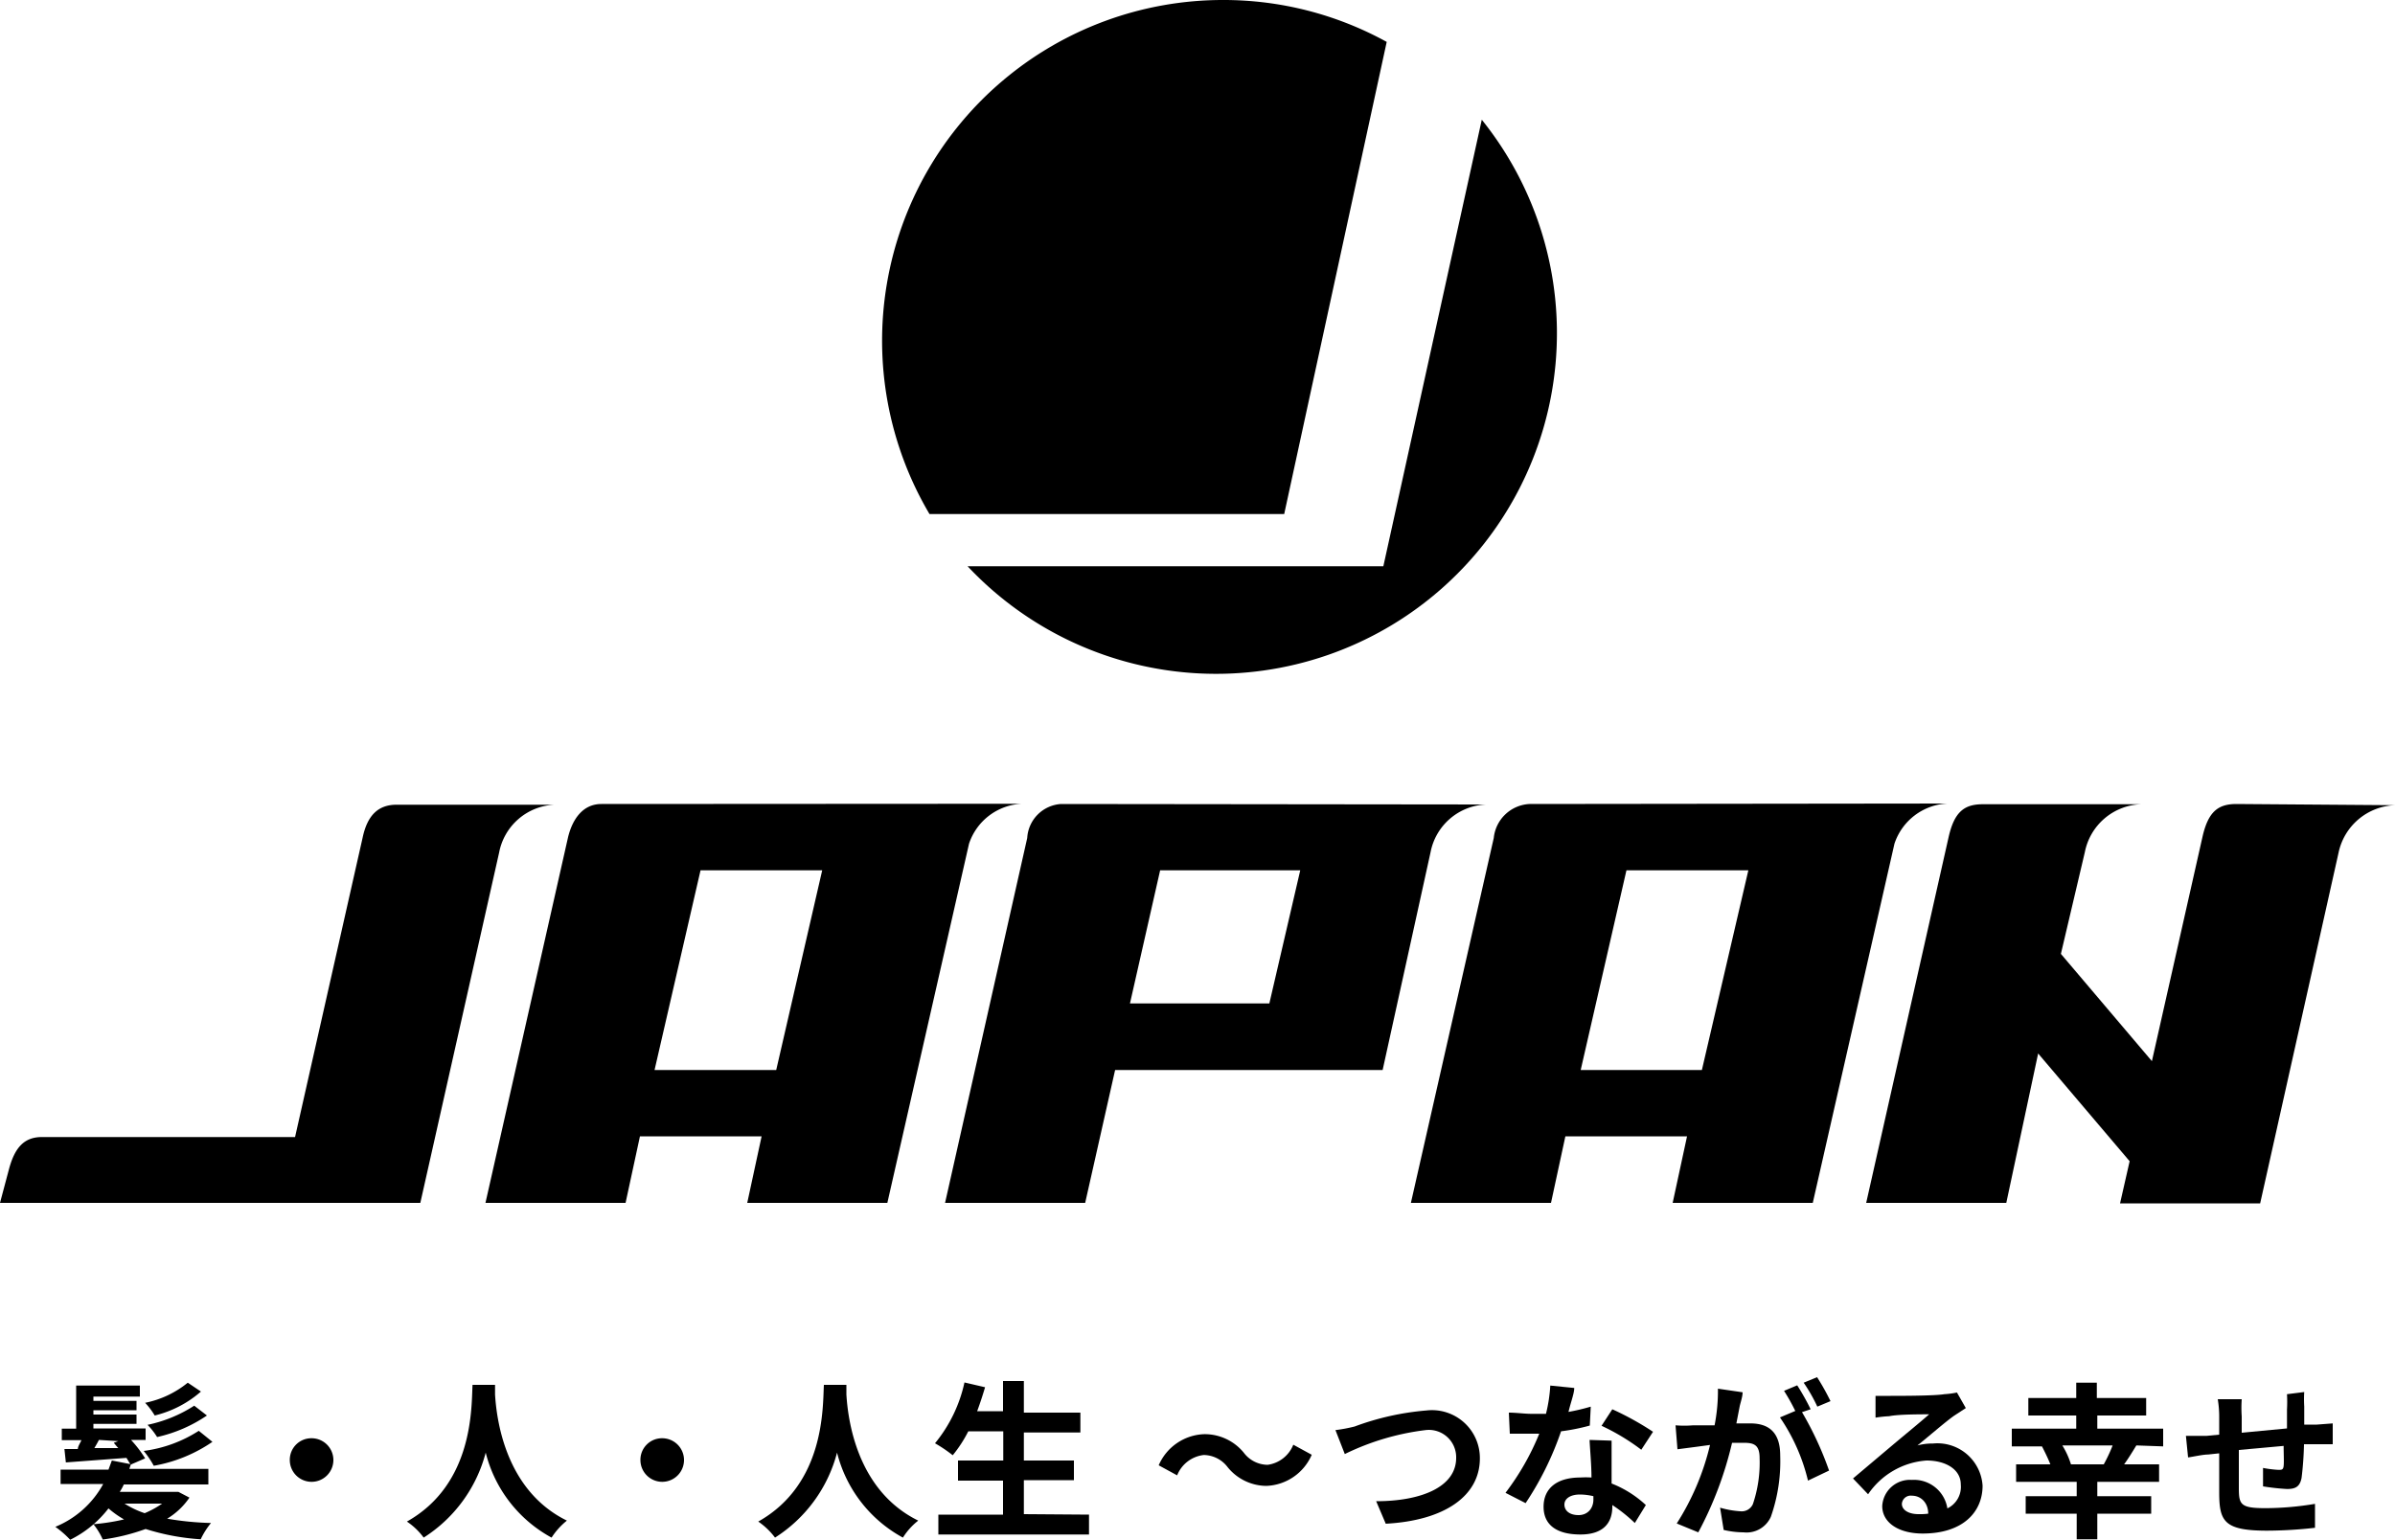 <svg xmlns="http://www.w3.org/2000/svg" viewBox="0 0 100 64.3"><g id="レイヤー_2" data-name="レイヤー 2"><g id="レイヤー_1-2" data-name="レイヤー 1"><path d="M0,50.24H17.55l3.29-14.63a2.46,2.46,0,0,1,2.32-2h-6.6c-.76,0-1.22.43-1.42,1.38h0l-2.82,12.5H1.75c-.75,0-1.14.45-1.38,1.36"/><path d="M25.11,33.58h0c-.76,0-1.2.61-1.39,1.38L20.27,50.24h5.85l.6-2.78H31.8l-.6,2.78h5.85l3.41-15a2.44,2.44,0,0,1,2.21-1.67Zm7.3,11.11H27.33l1.92-8.34h5.08Z"/><path d="M44.3,33.58h0A1.51,1.51,0,0,0,42.89,35h0L39.46,50.24h5.85l1.25-5.55H57.73l2-9.09h0a2.46,2.46,0,0,1,2.33-2ZM53,41.91H47.18l1.26-5.56h5.85Z"/><path d="M63.86,33.58A1.58,1.58,0,0,0,62.37,35L58.91,50.24h5.85l.6-2.78h5.08l-.6,2.78h5.85l3.41-15a2.45,2.45,0,0,1,2.22-1.68Zm7.2,11.11H66l1.91-8.34H73Z"/><path d="M93.38,33.58h0c-.76,0-1.18.31-1.42,1.38h0l-2.11,9.36-3.8-4.48,1-4.25v0a2.48,2.48,0,0,1,2.35-2H82.79c-.77,0-1.19.31-1.43,1.38h0L77.92,50.24h5.85L85.1,44l3.82,4.5-.4,1.76h5.85l3.27-14.63a2.5,2.5,0,0,1,2.36-2Z"/><path d="M51.06,0A14.23,14.23,0,0,0,38.81,21.47H53.62L57.9,1.75A14.11,14.11,0,0,0,51.06,0Z"/><path d="M61.87,5,57.76,23.65H40.4A14.23,14.23,0,0,0,61.87,5Z"/><path d="M7.91,62.55a3,3,0,0,1-.93.88,12.61,12.61,0,0,0,1.83.18,3.25,3.25,0,0,0-.43.68,9.6,9.6,0,0,1-2.3-.43,8.52,8.52,0,0,1-1.79.44,2.81,2.81,0,0,0-.39-.64,8.76,8.76,0,0,0,1.28-.2A3.9,3.9,0,0,1,4.53,63a4.57,4.57,0,0,1-1.6,1.31,4.07,4.07,0,0,0-.62-.54,4,4,0,0,0,2-1.79H2.53v-.6h2L4.67,61l.77.15-.16-.26-2.53.19-.06-.56.56,0c0-.11.1-.25.15-.37H2.58v-.48h.6V57.87H5.84v.46H3.9v.18H5.7v.39H3.9v.18H5.7v.39H3.9v.19H6.08v.48H5.47a5,5,0,0,1,.59.77l-.6.26h0l-.06.18h3.3V62H5.17a2.27,2.27,0,0,1-.17.31H7.32l.13,0ZM4.13,60.14c-.06.12-.13.24-.19.34l1,0c-.07-.07-.13-.15-.19-.22l.19-.07ZM5.2,62.8a3.86,3.86,0,0,0,.84.4,3.86,3.86,0,0,0,.73-.4Zm3.67-2.58a6.23,6.23,0,0,1-2.45,1A3.79,3.79,0,0,0,6,60.6a5.57,5.57,0,0,0,2.3-.84Zm-.48-2.1a4.55,4.55,0,0,1-1.93,1,3.07,3.07,0,0,0-.4-.53,4.09,4.09,0,0,0,1.78-.84Zm.25,1a6,6,0,0,1-2.08.9,3,3,0,0,0-.4-.51,5.75,5.75,0,0,0,1.95-.8Z"/><path d="M13,60.07a.91.91,0,1,1-.9.91A.9.9,0,0,1,13,60.07Z"/><path d="M20.67,57.84c0,.11,0,.25,0,.4.06,1,.41,4,3,5.27a3,3,0,0,0-.64.71,5.58,5.58,0,0,1-2.75-3.55,6,6,0,0,1-2.59,3.55,2.82,2.82,0,0,0-.7-.67c2.79-1.57,2.69-4.78,2.74-5.71Z"/><path d="M27.64,60.07a.91.91,0,1,1-.9.91A.9.9,0,0,1,27.64,60.07Z"/><path d="M35.34,57.84c0,.11,0,.25,0,.4.06,1,.41,4,3,5.27a2.78,2.78,0,0,0-.64.71,5.58,5.58,0,0,1-2.75-3.55,6,6,0,0,1-2.59,3.55,3,3,0,0,0-.7-.67c2.79-1.57,2.69-4.78,2.74-5.71Z"/><path d="M45.47,63.26v.83H39.18v-.83h2.7V61.84H40V61h1.89V59.78H40.43a5.43,5.43,0,0,1-.65,1,6,6,0,0,0-.74-.5,6,6,0,0,0,1.23-2.54l.86.2q-.15.51-.33,1h1.08V57.68h.87V59h2.36v.83H42.75V61h2.09v.82H42.75v1.42Z"/><path d="M51.26,61.28a1.27,1.27,0,0,0-1-.51,1.36,1.36,0,0,0-1.11.85l-.77-.42a2.15,2.15,0,0,1,1.9-1.3,2.11,2.11,0,0,1,1.65.77,1.26,1.26,0,0,0,1,.51A1.35,1.35,0,0,0,54,60.34l.77.42a2.15,2.15,0,0,1-1.9,1.3A2.1,2.1,0,0,1,51.26,61.28Z"/><path d="M56.56,59.58a11.22,11.22,0,0,1,3-.67,2,2,0,0,1,2.23,2c0,1.58-1.49,2.6-3.93,2.73l-.4-.94c1.87,0,3.34-.59,3.34-1.81a1.14,1.14,0,0,0-1.28-1.16,10.57,10.57,0,0,0-3.37,1l-.39-1A6.45,6.45,0,0,0,56.56,59.58Z"/><path d="M66.38,59.54a8.43,8.43,0,0,1-1.2.24,12.9,12.9,0,0,1-1.48,3l-.84-.43a10.75,10.75,0,0,0,1.41-2.47h-.36c-.29,0-.57,0-.87,0L63,59c.3,0,.67.05.92.05l.63,0a6.38,6.38,0,0,0,.18-1.18l1,.1c0,.23-.14.58-.24,1a8.54,8.54,0,0,0,.93-.22Zm.91.63c0,.3,0,.59,0,.9s0,.54,0,.89a4.5,4.5,0,0,1,1.43.9l-.46.75a6.56,6.56,0,0,0-.94-.75v.07c0,.65-.35,1.16-1.33,1.16s-1.54-.39-1.54-1.16.56-1.22,1.53-1.22a3.59,3.59,0,0,1,.47,0c0-.53-.06-1.14-.08-1.57Zm-.76,2.32a2.52,2.52,0,0,0-.56-.07c-.4,0-.65.17-.65.42s.21.44.59.44.62-.28.62-.65Zm2-1.94a9,9,0,0,0-1.66-1l.45-.69a12.24,12.24,0,0,1,1.7.94Z"/><path d="M72.76,58.15c0,.18-.08.4-.12.58l-.14.72.58,0c.73,0,1.25.33,1.25,1.34a7,7,0,0,1-.39,2.56A1.11,1.11,0,0,1,72.8,64a3.7,3.7,0,0,1-.83-.1l-.15-.93a3.82,3.82,0,0,0,.85.15.51.51,0,0,0,.52-.3,5.41,5.41,0,0,0,.28-1.92c0-.56-.24-.64-.67-.64l-.48,0A15.2,15.2,0,0,1,70.91,64l-.9-.37a10.68,10.68,0,0,0,1.39-3.28l-.59.08-.77.1-.08-1a4.45,4.45,0,0,0,.73,0c.22,0,.55,0,.9,0A7.45,7.45,0,0,0,71.73,58Zm2.48.83a13.89,13.89,0,0,1,1.13,2.44l-.88.42a7.93,7.93,0,0,0-1.17-2.64l.64-.27a8.35,8.35,0,0,0-.47-.84l.55-.23c.17.26.42.7.56,1Zm.64-.23a6.78,6.78,0,0,0-.57-1l.56-.23a9.86,9.86,0,0,1,.56,1Z"/><path d="M82.08,58.81l-.49.32c-.37.26-1.09.89-1.53,1.24a2.46,2.46,0,0,1,.65-.08,1.89,1.89,0,0,1,2.07,1.76c0,1.11-.83,2-2.5,2-1,0-1.69-.45-1.69-1.15a1.16,1.16,0,0,1,1.24-1.09A1.41,1.41,0,0,1,81.31,63a1,1,0,0,0,.56-1c0-.63-.63-1-1.43-1A3.22,3.22,0,0,0,78,62.41l-.63-.66,1.73-1.46c.38-.32,1.1-.91,1.45-1.22-.36,0-1.31,0-1.67.08a4.75,4.75,0,0,0-.57.06l0-.91c.2,0,.43,0,.63,0,.36,0,1.85,0,2.24-.07a3.57,3.57,0,0,0,.53-.07Zm-1.57,4.41c0-.45-.3-.75-.68-.75a.37.37,0,0,0-.42.34c0,.26.29.43.69.43A2.68,2.68,0,0,0,80.51,63.22Z"/><path d="M89.2,60.37c-.17.28-.35.57-.51.79h1.46v.73H87.57v.6h2.25v.73H87.57v1.07h-.86V63.22H84.58v-.73h2.13v-.6H84.18v-.73h1.43c-.09-.23-.23-.52-.35-.75l.15,0H84v-.74h2.69v-.55h-2v-.73h2v-.64h.86v.64h2.06v.73H87.57v.55h2.75v.74Zm-1.36.79a6.45,6.45,0,0,0,.37-.79h-2.1a3.38,3.38,0,0,1,.36.79Z"/><path d="M96.21,58.14a4.73,4.73,0,0,0,0,.6c0,.28,0,.53,0,.76l.53,0,.66-.05v.87c-.12,0-.48,0-.67,0l-.53,0a13.75,13.75,0,0,1-.1,1.4c-.07.37-.25.47-.61.47a9.42,9.42,0,0,1-1-.11l0-.77a4.62,4.62,0,0,0,.64.08c.14,0,.2,0,.22-.16s0-.51,0-.84l-1.87.17c0,.65,0,1.29,0,1.59,0,.69.07.84,1.11.84a12.66,12.66,0,0,0,2.07-.18l0,1a18.26,18.26,0,0,1-2,.12c-1.8,0-2-.39-2-1.6,0-.3,0-1,0-1.63l-.47.05c-.22,0-.65.1-.83.12l-.09-.9c.19,0,.52,0,.87,0l.52-.05v-.71a4.54,4.54,0,0,0-.06-.77h1a5.2,5.2,0,0,0,0,.72c0,.17,0,.4,0,.68l1.89-.18v-.79a5.75,5.75,0,0,0,0-.64Z"/></g></g></svg>